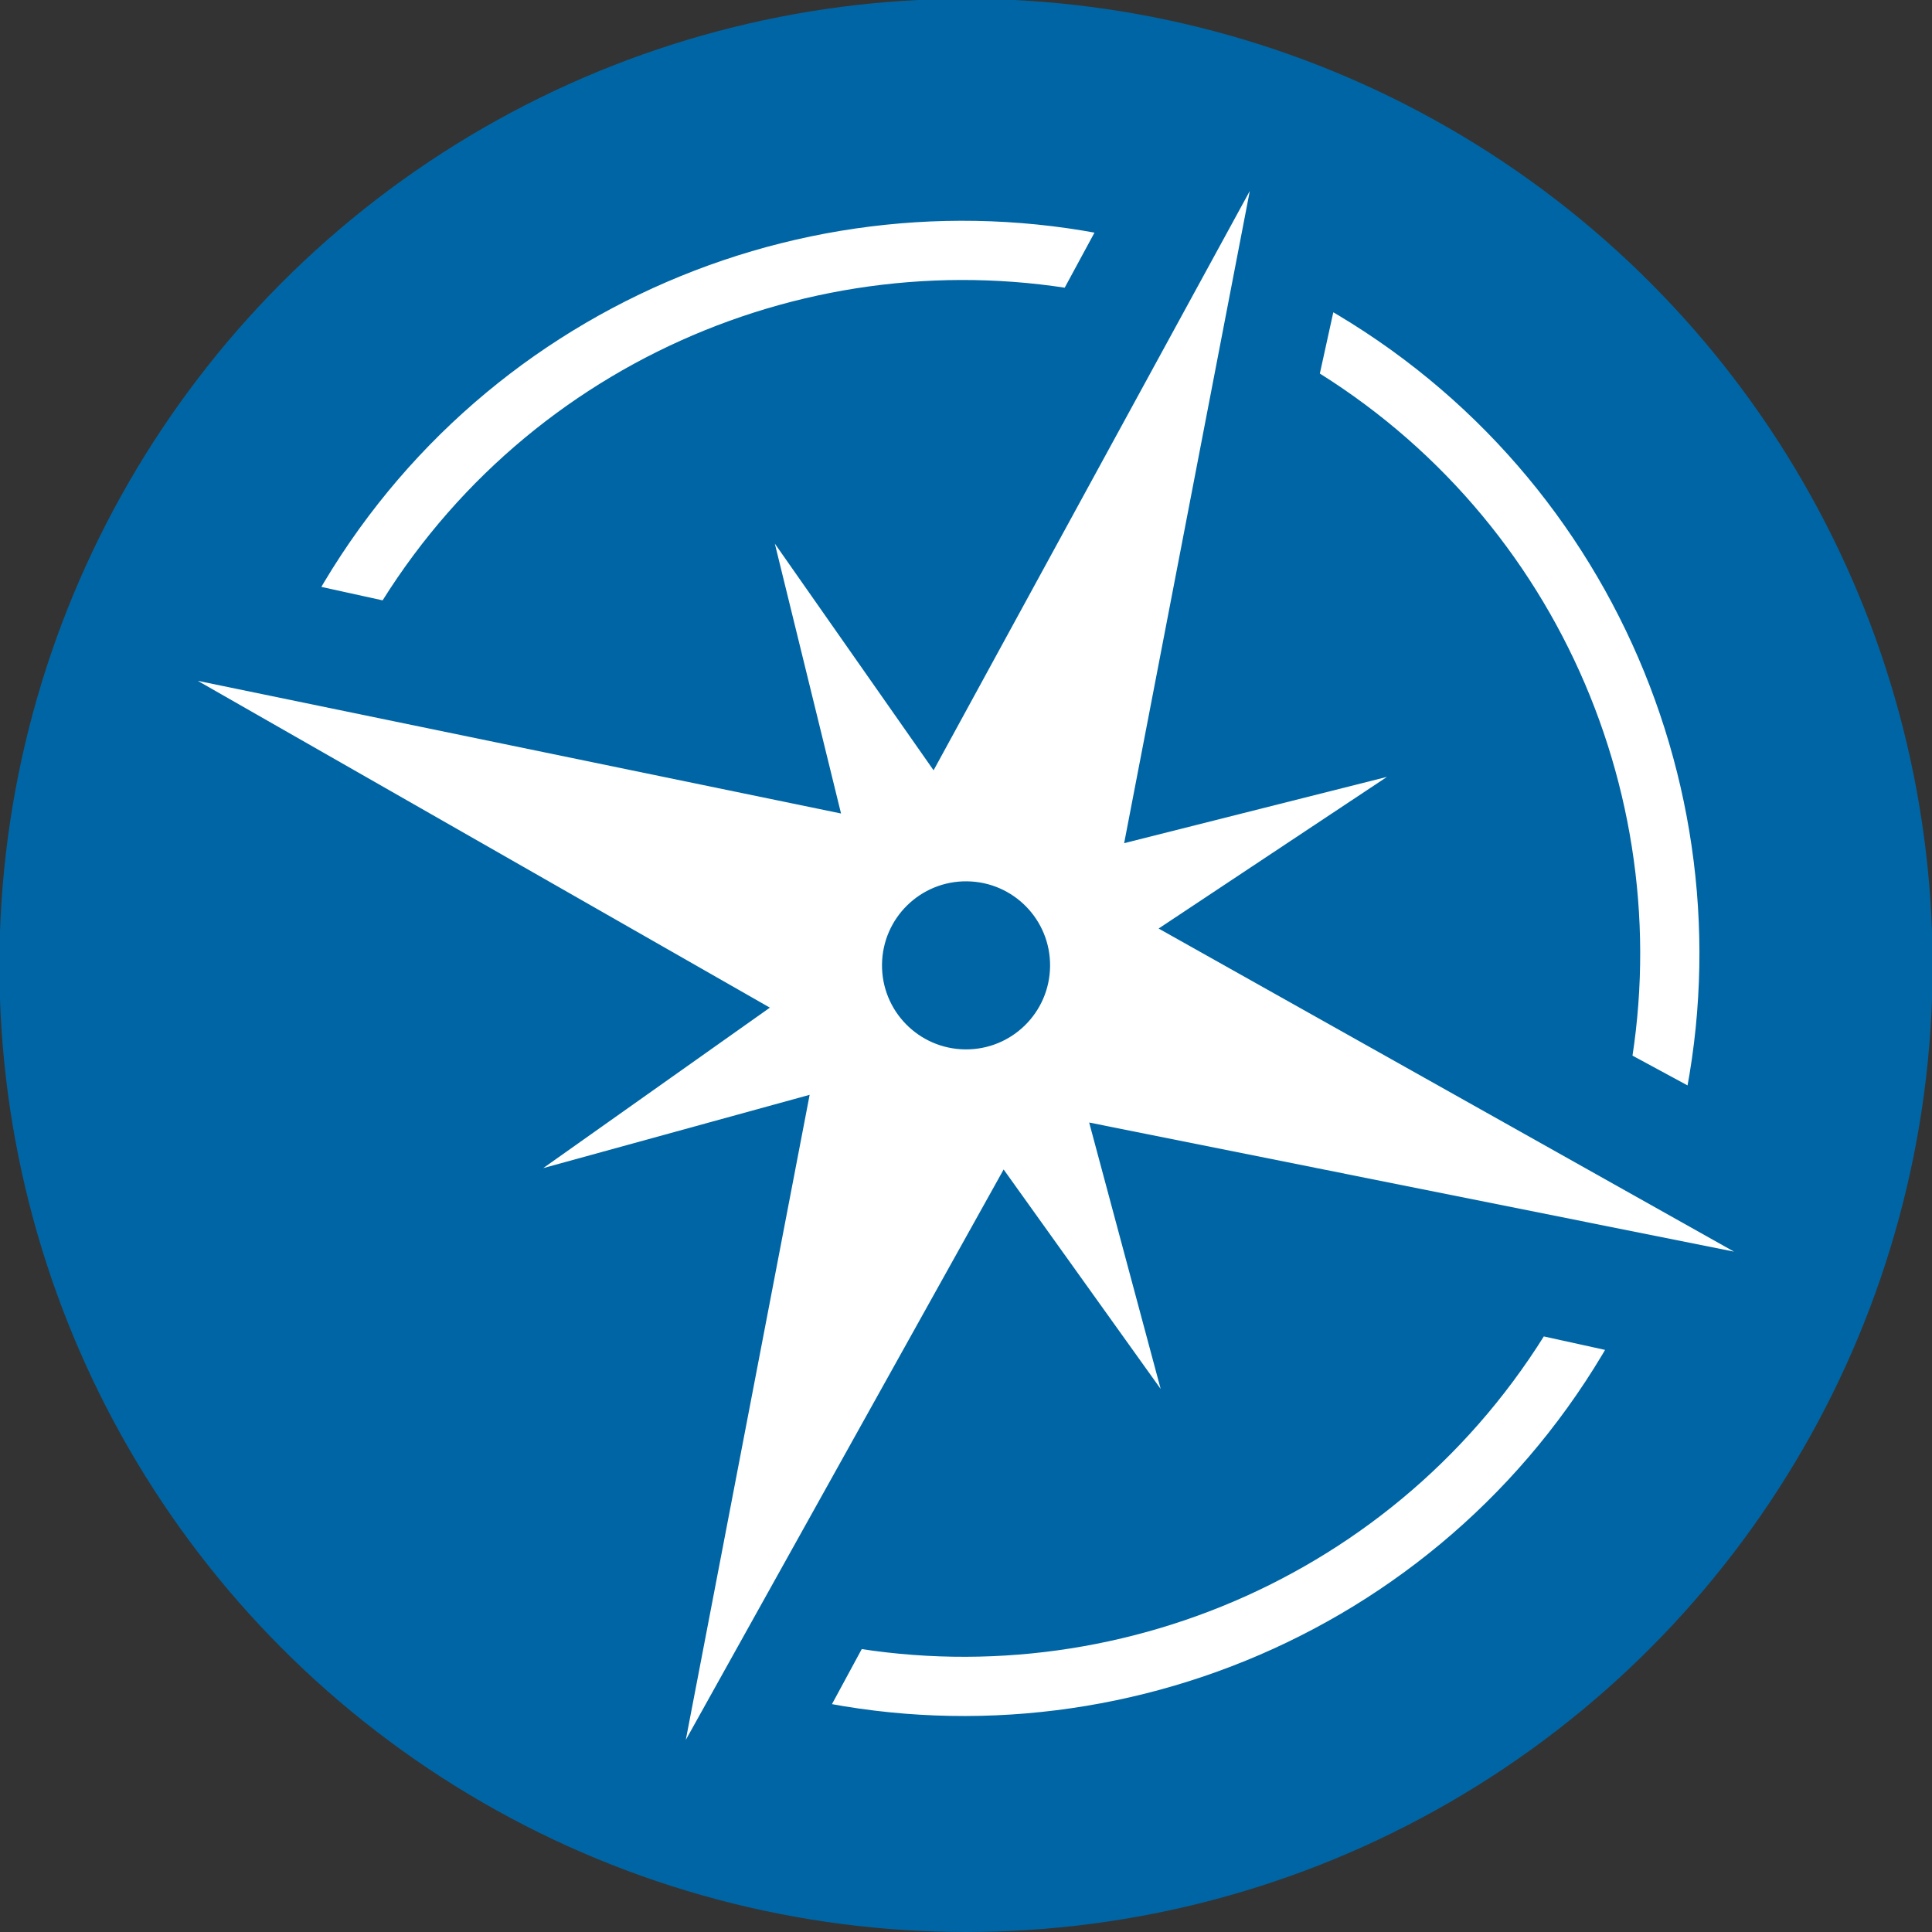 <?xml version="1.0" encoding="UTF-8"?>
<svg xmlns="http://www.w3.org/2000/svg" id="Layer_1" data-name="Layer 1" viewBox="0 0 225.88 225.88">
  <rect x="0" y="0" width="225.88" height="225.88" fill="#333333" stroke="none"/>
  <circle cx="112.94" cy="112.87" r="113.01" style="fill: #0065a4;"></circle>
  <g>
    <path d="m202.76,146.34l-75.42-15.1,8.36,31.15-18.36-25.66-37.16,66.69,14.48-75.42-31.15,8.57,26.5-18.76L23.12,79.6l75.21,15.51-7.74-31.55,18.56,26.5,36.97-67.73-14.69,76.25,30.73-7.75-26.7,17.73,67.3,37.79Zm-89.71-43.3c-5.43-.06-9.87,4.29-9.93,9.72-.06,5.43,4.29,9.87,9.72,9.93s9.87-4.29,9.93-9.72-4.29-9.87-9.72-9.93Z" style="fill: #fff;"></path>
    <path d="m32.05,69.25c-.45.82-.87,1.65-1.28,2.48l16.16,3.55c16.4-28.71,48.98-42.7,79.97-36.66l7.87-14.55c-39.59-9.99-82.4,7.62-102.72,45.17Z" style="fill: #fff; stroke: #0065a4; stroke-miterlimit: 10; stroke-width: 9px;"></path>
    <path d="m193.18,157.19c.45-.82.87-1.65,1.28-2.48l-16.16-3.55c-16.4,28.71-48.98,42.7-79.97,36.66l-7.87,14.55c39.59,9.99,82.4-7.62,102.72-45.17Z" style="fill: #fff; stroke: #0065a4; stroke-miterlimit: 10; stroke-width: 9px;"></path>
    <path d="m155.25,30.99c-.82-.45-1.65-.87-2.48-1.28l-3.55,16.16c28.71,16.4,42.7,48.98,36.66,79.97l14.55,7.87c9.99-39.59-7.62-82.4-45.17-102.72Z" style="fill: #fff; stroke: #0065a4; stroke-miterlimit: 10; stroke-width: 9px;"></path>
  </g>
</svg>
